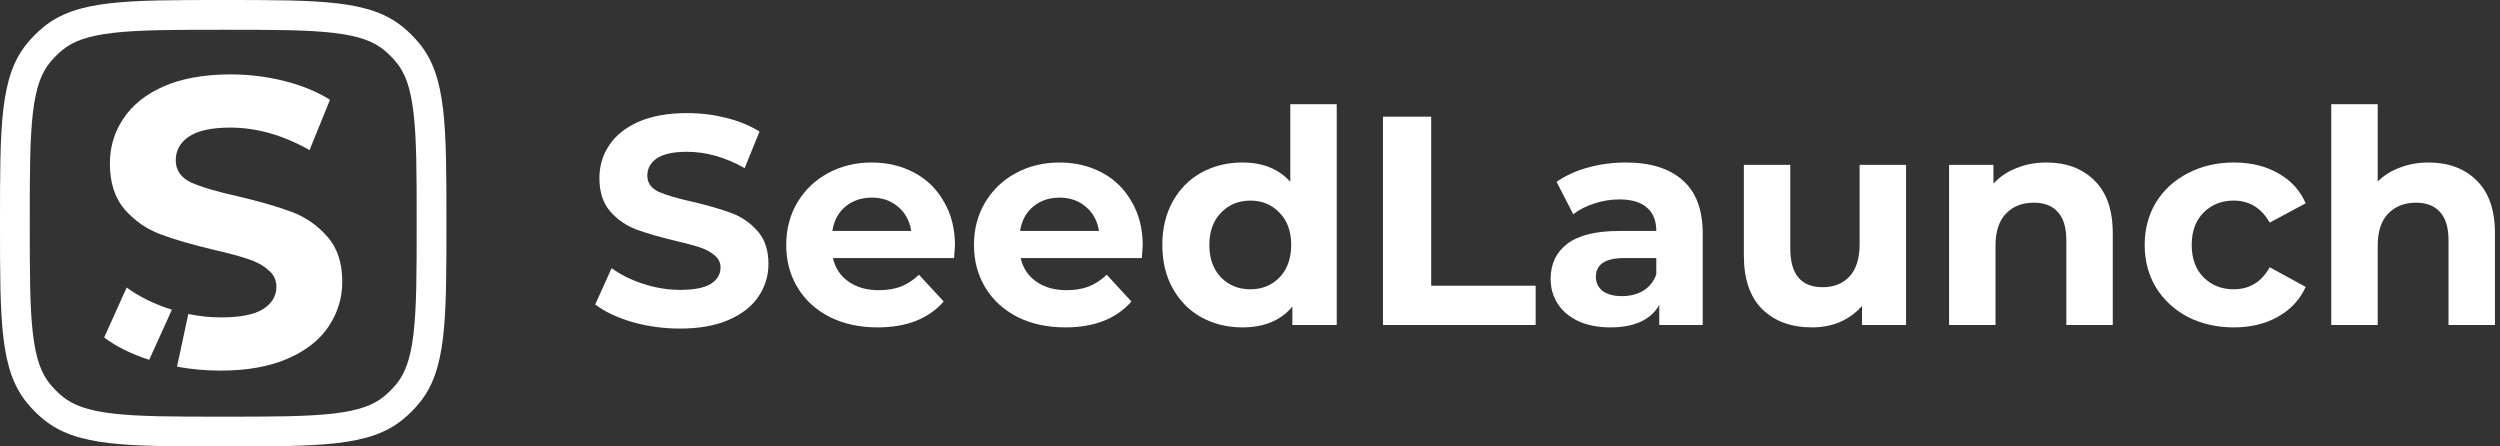 <svg width="168" height="30" viewBox="0 0 168 30" fill="none" xmlns="http://www.w3.org/2000/svg">
<rect x="0" y="0" width="168" height="30" fill="#333333" stroke="none"/>
<path d="M45.7 22.08C44.593 22.08 43.52 21.933 42.48 21.64C41.453 21.333 40.627 20.94 40 20.46L41.1 18.02C41.7 18.46 42.413 18.813 43.24 19.08C44.067 19.347 44.893 19.48 45.72 19.48C46.64 19.48 47.32 19.347 47.76 19.08C48.2 18.8 48.42 18.433 48.42 17.98C48.42 17.647 48.287 17.373 48.02 17.16C47.767 16.933 47.433 16.753 47.02 16.62C46.62 16.487 46.073 16.34 45.38 16.18C44.313 15.927 43.44 15.673 42.76 15.42C42.08 15.167 41.493 14.76 41 14.2C40.52 13.64 40.28 12.893 40.28 11.96C40.28 11.147 40.5 10.413 40.94 9.76C41.38 9.093 42.04 8.567 42.92 8.18C43.813 7.793 44.9 7.6 46.18 7.6C47.073 7.6 47.947 7.707 48.8 7.92C49.653 8.133 50.4 8.44 51.04 8.84L50.04 11.3C48.747 10.567 47.453 10.2 46.16 10.2C45.253 10.2 44.58 10.347 44.14 10.64C43.713 10.933 43.5 11.32 43.5 11.8C43.5 12.28 43.747 12.64 44.24 12.88C44.747 13.107 45.513 13.333 46.54 13.56C47.607 13.813 48.48 14.067 49.16 14.32C49.84 14.573 50.42 14.973 50.9 15.52C51.393 16.067 51.64 16.807 51.64 17.74C51.64 18.54 51.413 19.273 50.96 19.94C50.52 20.593 49.853 21.113 48.96 21.5C48.067 21.887 46.98 22.08 45.7 22.08Z" fill="white"/>
<path d="M64.174 16.5C64.174 16.54 64.154 16.82 64.114 17.34H55.974C56.121 18.007 56.467 18.533 57.014 18.92C57.561 19.307 58.241 19.5 59.054 19.5C59.614 19.5 60.107 19.42 60.534 19.26C60.974 19.087 61.381 18.82 61.754 18.46L63.414 20.26C62.401 21.42 60.921 22 58.974 22C57.761 22 56.687 21.767 55.754 21.3C54.821 20.82 54.101 20.16 53.594 19.32C53.087 18.48 52.834 17.527 52.834 16.46C52.834 15.407 53.081 14.46 53.574 13.62C54.081 12.767 54.767 12.107 55.634 11.64C56.514 11.16 57.494 10.92 58.574 10.92C59.627 10.92 60.581 11.147 61.434 11.6C62.287 12.053 62.954 12.707 63.434 13.56C63.927 14.4 64.174 15.38 64.174 16.5ZM58.594 13.28C57.887 13.28 57.294 13.48 56.814 13.88C56.334 14.28 56.041 14.827 55.934 15.52H61.234C61.127 14.84 60.834 14.3 60.354 13.9C59.874 13.487 59.287 13.28 58.594 13.28Z" fill="white"/>
<path d="M76.791 16.5C76.791 16.54 76.771 16.82 76.731 17.34H68.591C68.738 18.007 69.084 18.533 69.631 18.92C70.178 19.307 70.858 19.5 71.671 19.5C72.231 19.5 72.724 19.42 73.151 19.26C73.591 19.087 73.998 18.82 74.371 18.46L76.031 20.26C75.018 21.42 73.538 22 71.591 22C70.378 22 69.304 21.767 68.371 21.3C67.438 20.82 66.718 20.16 66.211 19.32C65.704 18.48 65.451 17.527 65.451 16.46C65.451 15.407 65.698 14.46 66.191 13.62C66.698 12.767 67.384 12.107 68.251 11.64C69.131 11.16 70.111 10.92 71.191 10.92C72.244 10.92 73.198 11.147 74.051 11.6C74.904 12.053 75.571 12.707 76.051 13.56C76.544 14.4 76.791 15.38 76.791 16.5ZM71.211 13.28C70.504 13.28 69.911 13.48 69.431 13.88C68.951 14.28 68.658 14.827 68.551 15.52H73.851C73.744 14.84 73.451 14.3 72.971 13.9C72.491 13.487 71.904 13.28 71.211 13.28Z" fill="white"/>
<path d="M89.828 7V21.84H86.848V20.6C86.075 21.533 84.955 22 83.488 22C82.475 22 81.555 21.773 80.728 21.32C79.915 20.867 79.275 20.22 78.808 19.38C78.342 18.54 78.108 17.567 78.108 16.46C78.108 15.353 78.342 14.38 78.808 13.54C79.275 12.7 79.915 12.053 80.728 11.6C81.555 11.147 82.475 10.92 83.488 10.92C84.862 10.92 85.935 11.353 86.708 12.22V7H89.828ZM84.028 19.44C84.815 19.44 85.468 19.173 85.988 18.64C86.508 18.093 86.768 17.367 86.768 16.46C86.768 15.553 86.508 14.833 85.988 14.3C85.468 13.753 84.815 13.48 84.028 13.48C83.228 13.48 82.568 13.753 82.048 14.3C81.528 14.833 81.268 15.553 81.268 16.46C81.268 17.367 81.528 18.093 82.048 18.64C82.568 19.173 83.228 19.44 84.028 19.44Z" fill="white"/>
<path d="M92.936 7.84H96.176V19.2H103.196V21.84H92.936V7.84Z" fill="white"/>
<path d="M109.243 10.92C110.91 10.92 112.19 11.32 113.083 12.12C113.977 12.907 114.423 14.1 114.423 15.7V21.84H111.503V20.5C110.917 21.5 109.823 22 108.223 22C107.397 22 106.677 21.86 106.063 21.58C105.463 21.3 105.003 20.913 104.683 20.42C104.363 19.927 104.203 19.367 104.203 18.74C104.203 17.74 104.577 16.953 105.323 16.38C106.083 15.807 107.25 15.52 108.823 15.52H111.303C111.303 14.84 111.097 14.32 110.683 13.96C110.27 13.587 109.65 13.4 108.823 13.4C108.25 13.4 107.683 13.493 107.123 13.68C106.577 13.853 106.11 14.093 105.723 14.4L104.603 12.22C105.19 11.807 105.89 11.487 106.703 11.26C107.53 11.033 108.377 10.92 109.243 10.92ZM109.003 19.9C109.537 19.9 110.01 19.78 110.423 19.54C110.837 19.287 111.13 18.92 111.303 18.44V17.34H109.163C107.883 17.34 107.243 17.76 107.243 18.6C107.243 19 107.397 19.32 107.703 19.56C108.023 19.787 108.457 19.9 109.003 19.9Z" fill="white"/>
<path d="M128.087 11.08V21.84H125.127V20.56C124.714 21.027 124.221 21.387 123.647 21.64C123.074 21.88 122.454 22 121.787 22C120.374 22 119.254 21.593 118.427 20.78C117.601 19.967 117.187 18.76 117.187 17.16V11.08H120.307V16.7C120.307 18.433 121.034 19.3 122.487 19.3C123.234 19.3 123.834 19.06 124.287 18.58C124.741 18.087 124.967 17.36 124.967 16.4V11.08H128.087Z" fill="white"/>
<path d="M137.518 10.92C138.851 10.92 139.924 11.32 140.738 12.12C141.564 12.92 141.978 14.107 141.978 15.68V21.84H138.858V16.16C138.858 15.307 138.671 14.673 138.298 14.26C137.924 13.833 137.384 13.62 136.678 13.62C135.891 13.62 135.264 13.867 134.798 14.36C134.331 14.84 134.098 15.56 134.098 16.52V21.84H130.978V11.08H133.958V12.34C134.371 11.887 134.884 11.54 135.498 11.3C136.111 11.047 136.784 10.92 137.518 10.92Z" fill="white"/>
<path d="M150.123 22C148.976 22 147.943 21.767 147.023 21.3C146.116 20.82 145.403 20.16 144.883 19.32C144.376 18.48 144.123 17.527 144.123 16.46C144.123 15.393 144.376 14.44 144.883 13.6C145.403 12.76 146.116 12.107 147.023 11.64C147.943 11.16 148.976 10.92 150.123 10.92C151.256 10.92 152.243 11.16 153.083 11.64C153.936 12.107 154.556 12.78 154.943 13.66L152.523 14.96C151.963 13.973 151.156 13.48 150.103 13.48C149.29 13.48 148.616 13.747 148.083 14.28C147.55 14.813 147.283 15.54 147.283 16.46C147.283 17.38 147.55 18.107 148.083 18.64C148.616 19.173 149.29 19.44 150.103 19.44C151.17 19.44 151.976 18.947 152.523 17.96L154.943 19.28C154.556 20.133 153.936 20.8 153.083 21.28C152.243 21.76 151.256 22 150.123 22Z" fill="white"/>
<path d="M163.201 10.92C164.535 10.92 165.608 11.32 166.421 12.12C167.248 12.92 167.661 14.107 167.661 15.68V21.84H164.541V16.16C164.541 15.307 164.355 14.673 163.981 14.26C163.608 13.833 163.068 13.62 162.361 13.62C161.575 13.62 160.948 13.867 160.481 14.36C160.015 14.84 159.781 15.56 159.781 16.52V21.84H156.661V7H159.781V12.2C160.195 11.787 160.695 11.473 161.281 11.26C161.868 11.033 162.508 10.92 163.201 10.92Z" fill="white"/>
<path fill-rule="evenodd" clip-rule="evenodd" d="M7.561 27.787C9.337 27.997 11.664 28 15 28C18.337 28 20.663 27.997 22.439 27.787C24.17 27.582 25.115 27.205 25.806 26.638C26.11 26.389 26.389 26.11 26.638 25.806C27.205 25.115 27.582 24.17 27.787 22.439C27.997 20.663 28 18.337 28 15C28 11.664 27.997 9.337 27.787 7.561C27.582 5.83 27.205 4.885 26.638 4.194C26.389 3.89 26.11 3.611 25.806 3.362C25.115 2.795 24.17 2.418 22.439 2.213C20.663 2.003 18.337 2 15 2C11.664 2 9.337 2.003 7.561 2.213C5.83 2.418 4.885 2.795 4.194 3.362C3.89 3.611 3.611 3.89 3.362 4.194C2.795 4.885 2.418 5.83 2.213 7.561C2.003 9.337 2 11.664 2 15C2 18.337 2.003 20.663 2.213 22.439C2.418 24.17 2.795 25.115 3.362 25.806C3.611 26.11 3.89 26.389 4.194 26.638C4.885 27.205 5.83 27.582 7.561 27.787ZM1.816 2.925C0 5.138 0 8.425 0 15C0 21.575 0 24.862 1.816 27.075C2.148 27.48 2.52 27.852 2.925 28.184C5.138 30 8.425 30 15 30C21.575 30 24.862 30 27.075 28.184C27.48 27.852 27.852 27.48 28.184 27.075C30 24.862 30 21.575 30 15C30 8.425 30 5.138 28.184 2.925C27.852 2.52 27.48 2.148 27.075 1.816C24.862 0 21.575 0 15 0C8.425 0 5.138 0 2.925 1.816C2.52 2.148 2.148 2.52 1.816 2.925Z" fill="white"/>
<path fill-rule="evenodd" clip-rule="evenodd" d="M7.654 9.263C7.586 9.471 7.53 9.683 7.488 9.901L11.85 10.375C11.896 10.148 11.983 9.94 12.111 9.749L12.111 9.749C12.254 9.536 12.447 9.346 12.691 9.179C13.296 8.776 14.221 8.574 15.467 8.574C17.245 8.574 19.023 9.078 20.801 10.086L21.284 8.898L21.284 8.898L22.175 6.704C21.296 6.155 20.269 5.733 19.096 5.44C17.923 5.147 16.723 5 15.495 5C14.57 5 13.718 5.073 12.94 5.22L12.94 5.22C12.238 5.353 11.596 5.545 11.014 5.797C9.804 6.329 8.897 7.053 8.292 7.969C8.017 8.378 7.804 8.809 7.654 9.263L7.654 9.263ZM22.065 21.962C22.084 21.934 22.103 21.906 22.121 21.878L22.121 21.878C22.707 20.984 23 20.004 23 18.938C23 17.655 22.661 16.638 21.983 15.887C21.323 15.135 20.526 14.585 19.591 14.237C18.656 13.889 17.456 13.541 15.99 13.193C14.579 12.881 13.525 12.569 12.828 12.258C12.15 11.928 11.811 11.433 11.811 10.773C11.811 10.635 11.824 10.502 11.85 10.375L7.488 9.901C7.419 10.252 7.385 10.617 7.385 10.993C7.385 12.276 7.715 13.303 8.375 14.072C9.053 14.842 9.859 15.401 10.794 15.749C11.729 16.097 12.929 16.446 14.395 16.794C15.348 17.014 16.1 17.215 16.649 17.399C17.218 17.582 17.676 17.829 18.024 18.141C18.391 18.434 18.574 18.81 18.574 19.268C18.574 19.613 18.482 19.921 18.297 20.192L18.297 20.192C18.149 20.409 17.943 20.602 17.678 20.773L17.678 20.773L17.667 20.78C17.062 21.147 16.127 21.33 14.863 21.33C14.126 21.33 13.39 21.253 12.654 21.099L11.895 24.642C12.855 24.817 13.835 24.904 14.835 24.904C16.595 24.904 18.088 24.638 19.316 24.107C19.383 24.078 19.448 24.048 19.513 24.018L19.513 24.018C20.386 23.616 21.092 23.115 21.632 22.516L21.632 22.516C21.791 22.34 21.935 22.155 22.065 21.962ZM10.027 24.18C8.791 23.777 7.782 23.276 7 22.677L7.009 22.657L7.009 22.657L8.512 19.323C9.337 19.928 10.317 20.413 11.454 20.78C11.486 20.791 11.519 20.801 11.551 20.811L10.027 24.18Z" fill="white"/>
</svg>
